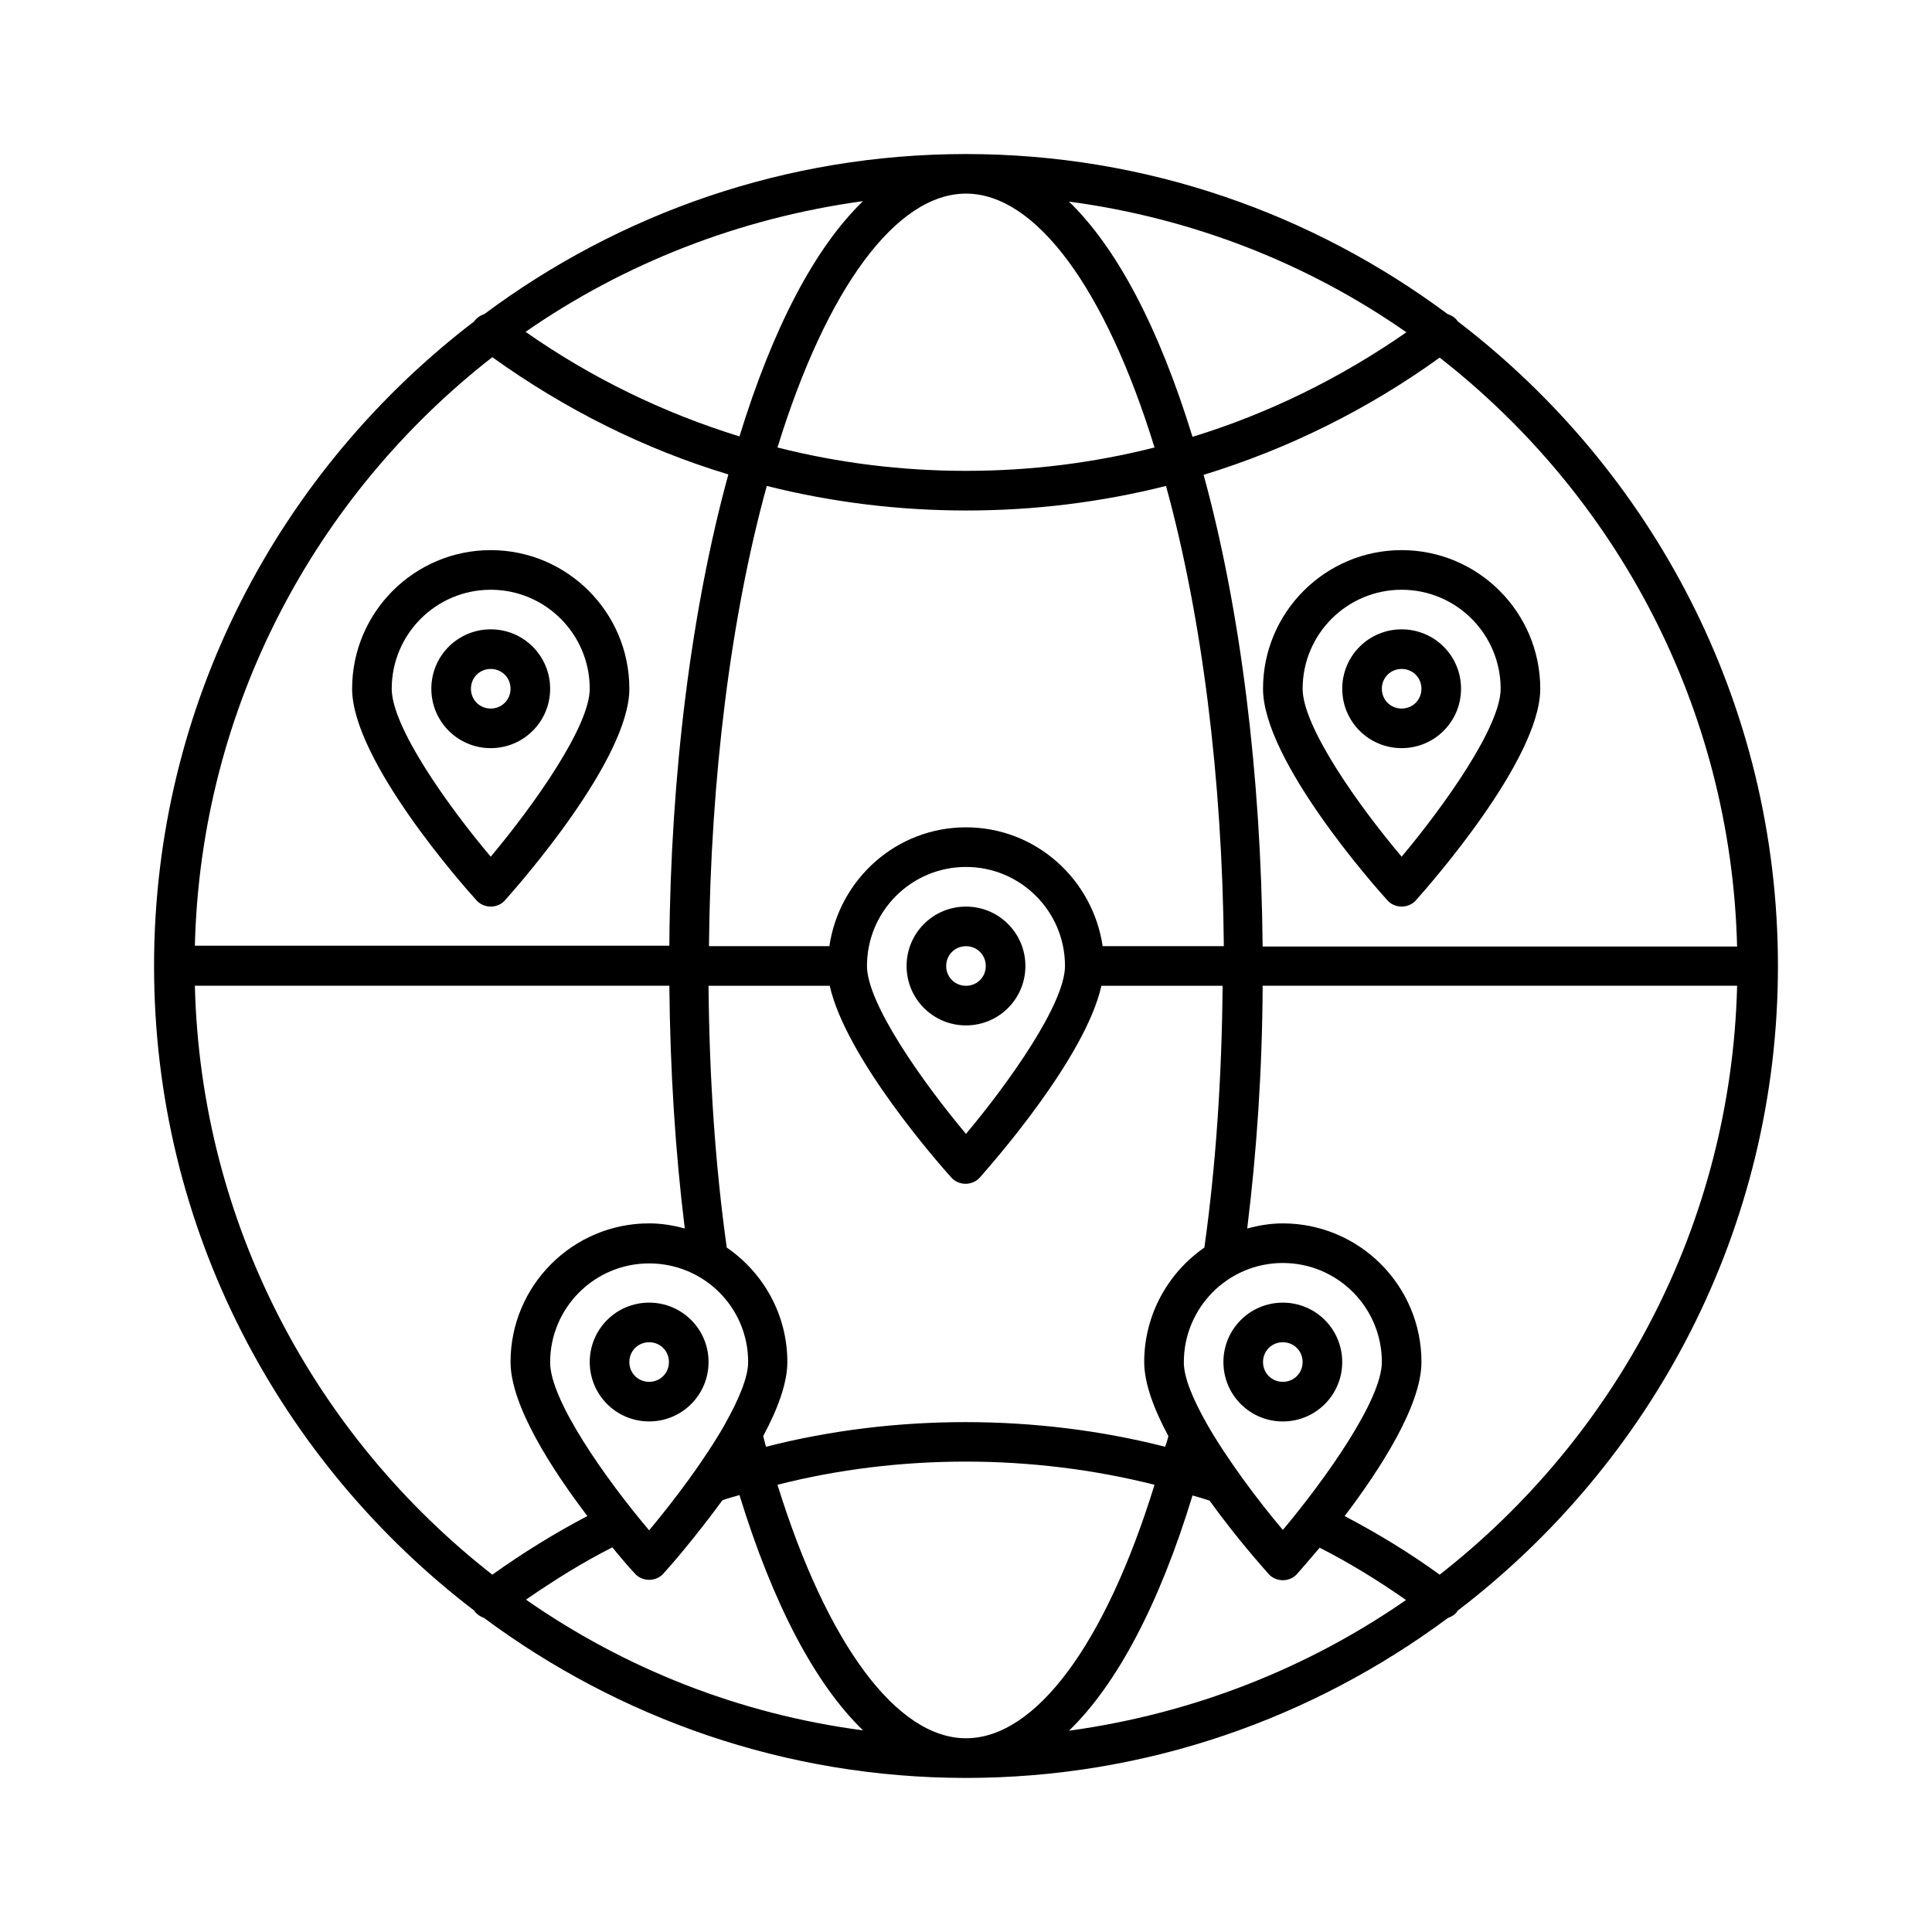 <?xml version="1.0" encoding="UTF-8"?>
<!-- Uploaded to: ICON Repo, www.svgrepo.com, Generator: ICON Repo Mixer Tools -->
<svg fill="#000000" width="800px" height="800px" version="1.1" viewBox="144 144 512 512" xmlns="http://www.w3.org/2000/svg">
 <g>
  <path d="m515.45 289.79c-20.258 0-36.734 16.48-36.734 36.734 0 18.895 29.492 52.27 32.852 55.945 0.945 1.156 2.414 1.785 3.883 1.785s2.938-0.629 3.883-1.785c3.359-3.777 32.852-37.156 32.852-55.945 0.004-20.254-16.477-36.734-36.734-36.734zm0 81.242c-11.441-13.539-26.238-34.426-26.238-44.504 0-14.484 11.754-26.238 26.238-26.238s26.238 11.754 26.238 26.238c0.004 9.969-14.797 30.855-26.238 44.504z"/>
  <path d="m515.45 310.78c-8.711 0-15.742 7.031-15.742 15.742 0 8.711 7.031 15.742 15.742 15.742s15.742-7.031 15.742-15.742c0.004-8.707-7.027-15.742-15.742-15.742zm0 20.992c-2.938 0-5.246-2.309-5.246-5.246s2.309-5.246 5.246-5.246 5.246 2.309 5.246 5.246c0.004 2.938-2.305 5.246-5.246 5.246z"/>
  <path d="m415.74 400c0-8.711-7.031-15.742-15.742-15.742s-15.742 7.031-15.742 15.742 7.031 15.742 15.742 15.742 15.742-7.031 15.742-15.742zm-20.992 0c0-2.938 2.309-5.246 5.246-5.246s5.246 2.309 5.246 5.246-2.309 5.246-5.246 5.246-5.246-2.309-5.246-5.246z"/>
  <path d="m274.05 289.79c-20.258 0-36.734 16.48-36.734 36.734 0 18.895 29.492 52.27 32.852 55.945 0.945 1.156 2.414 1.785 3.883 1.785s2.938-0.629 3.883-1.785c3.359-3.777 32.852-37.156 32.852-55.945 0-20.254-16.477-36.734-36.734-36.734zm0 81.242c-11.441-13.539-26.238-34.426-26.238-44.504 0-14.484 11.754-26.238 26.238-26.238s26.238 11.754 26.238 26.238c0 9.969-14.797 30.855-26.238 44.504z"/>
  <path d="m274.05 310.78c-8.711 0-15.742 7.031-15.742 15.742 0 8.711 7.031 15.742 15.742 15.742s15.742-7.031 15.742-15.742c0-8.707-7.031-15.742-15.742-15.742zm0 20.992c-2.938 0-5.246-2.309-5.246-5.246s2.309-5.246 5.246-5.246 5.246 2.309 5.246 5.246-2.309 5.246-5.246 5.246z"/>
  <path d="m316.03 489.21c-8.711 0-15.742 7.031-15.742 15.742 0 8.711 7.031 15.742 15.742 15.742s15.742-7.031 15.742-15.742c0-8.711-7.031-15.742-15.742-15.742zm0 20.992c-2.938 0-5.246-2.309-5.246-5.246s2.309-5.246 5.246-5.246 5.246 2.309 5.246 5.246-2.309 5.246-5.246 5.246z"/>
  <path d="m483.96 520.7c8.711 0 15.742-7.031 15.742-15.742 0-8.711-7.031-15.742-15.742-15.742-8.711 0-15.742 7.031-15.742 15.742 0 8.711 7.031 15.742 15.742 15.742zm0-20.992c2.938 0 5.246 2.309 5.246 5.246s-2.309 5.246-5.246 5.246-5.246-2.309-5.246-5.246 2.309-5.246 5.246-5.246z"/>
  <path d="m530.25 229.12c0-0.105-0.105-0.211-0.105-0.211-0.629-0.84-1.574-1.363-2.519-1.68-35.684-26.555-79.77-42.406-127.63-42.406-47.863 0-91.945 15.848-127.63 42.402-0.945 0.316-1.785 0.84-2.519 1.68-0.105 0.105-0.105 0.211-0.105 0.211-51.535 39.363-84.914 101.18-84.914 170.88s33.379 131.52 84.914 170.88c0 0.105 0.105 0.105 0.105 0.211 0.629 0.84 1.574 1.363 2.414 1.68 35.793 26.555 79.875 42.402 127.74 42.402s91.945-15.848 127.74-42.402c0.945-0.316 1.785-0.84 2.414-1.68 0-0.105 0.105-0.105 0.105-0.211 51.535-39.359 84.914-101.18 84.914-170.88-0.004-69.695-33.383-131.52-84.918-170.88zm-13.539 2.938c-17.527 12.176-36.527 21.516-56.68 27.711-8.922-28.969-20.047-50.066-32.746-62.348 32.957 4.406 63.395 16.477 89.426 34.637zm-63.082 292.52c-0.211 0.945-0.523 1.891-0.84 2.832-34.113-8.711-71.793-8.711-105.8 0-0.211-0.945-0.523-1.891-0.734-2.832 3.777-7.031 6.402-13.961 6.402-19.629 0-12.594-6.402-23.723-16.059-30.332-3.043-21.727-4.617-45.027-4.828-69.379h32.117c4.305 19.207 29.074 47.336 32.117 50.695 0.945 1.156 2.414 1.785 3.883 1.785s2.938-0.629 3.883-1.785c3.043-3.465 27.816-31.488 32.117-50.695h32.117c-0.211 24.352-1.785 47.652-4.828 69.379-9.547 6.613-15.949 17.738-15.949 30.332 0 5.668 2.625 12.598 6.402 19.629zm-111.36-19.629c0 3.988-2.414 9.762-5.984 16.164 0 0.105-0.105 0.105-0.105 0.211-5.352 9.445-13.328 20.047-20.152 28.234-11.441-13.539-26.238-34.426-26.238-44.504 0-14.484 11.754-26.238 26.238-26.238 14.488 0 26.242 11.648 26.242 26.133zm31.488-104.96c0-14.484 11.754-26.238 26.238-26.238s26.238 11.754 26.238 26.238c0 9.973-14.801 30.859-26.238 44.504-11.438-13.648-26.238-34.535-26.238-44.504zm110.21 78.719c14.484 0 26.238 11.754 26.238 26.238 0 9.973-14.801 30.859-26.238 44.504-6.824-8.082-14.801-18.789-20.152-28.129 0-0.105-0.105-0.105-0.105-0.211-3.57-6.297-5.984-12.07-5.984-16.059 0.004-14.59 11.758-26.344 26.242-26.344zm-47.754-83.969c-2.625-17.738-17.738-31.488-36.211-31.488s-33.586 13.75-36.211 31.488h-31.906c0.418-44.398 5.773-87.328 15.324-121.96 17.109 4.305 34.848 6.508 52.898 6.508 18.055 0 35.793-2.203 52.898-6.508 9.551 34.742 14.906 77.566 15.324 121.96zm-36.211-199.43c18.473 0 36.945 25.086 49.961 67.281-16.164 4.094-32.855 6.191-49.961 6.191-17.109 0-33.797-2.098-49.961-6.191 13.012-42.195 31.488-67.281 49.961-67.281zm-27.293 1.996c-12.699 12.281-23.824 33.379-32.746 62.348-20.047-6.191-39.148-15.43-56.68-27.711 26.031-18.055 56.469-30.125 89.426-34.637zm-98.242 41.355c19.312 13.855 40.305 24.352 62.555 31.066-9.762 35.582-15.324 79.559-15.641 124.9h-125.74c1.574-63.289 32.012-119.45 78.824-155.97zm-78.824 166.57h125.74c0.211 22.461 1.574 43.977 4.094 64.34-3.043-0.84-6.191-1.363-9.445-1.363-20.258 0-36.734 16.48-36.734 36.734 0 11.547 11.02 28.551 20.363 40.828-8.605 4.512-17.109 9.762-25.191 15.535-46.711-36.523-77.254-92.68-78.828-156.07zm87.746 162.69c7.453-5.144 15.008-9.867 22.883-13.855 2.832 3.465 5.039 5.984 5.879 6.824 0.945 1.156 2.414 1.785 3.883 1.785s2.938-0.629 3.883-1.785c1.574-1.68 8.398-9.551 15.535-19.312 1.469-0.523 3.043-0.945 4.512-1.363 8.922 28.969 20.047 50.066 32.746 62.348-32.852-4.305-63.289-16.48-89.32-34.641zm116.61 36.738c-18.367 0-36.84-24.98-49.961-67.176 32.117-8.188 67.488-8.188 99.922 0-13.016 42.195-31.488 67.176-49.961 67.176zm27.289-1.996c12.699-12.281 23.93-33.48 32.746-62.348 1.469 0.418 2.938 0.84 4.512 1.363 7.031 9.762 13.961 17.527 15.535 19.312 0.945 1.156 2.414 1.785 3.883 1.785s2.938-0.629 3.883-1.785c0.734-0.84 2.938-3.359 5.879-6.824 7.871 3.988 15.535 8.711 22.883 13.855-26.031 18.059-56.469 30.129-89.32 34.641zm98.242-41.352c-8.082-5.879-16.582-11.02-25.191-15.535 9.34-12.281 20.363-29.285 20.363-40.828 0-20.258-16.48-36.734-36.734-36.734-3.254 0-6.402 0.523-9.445 1.363 2.519-20.363 3.988-41.879 4.094-64.34h125.74c-1.578 63.391-32.121 119.55-78.828 156.07zm-46.918-166.57c-0.418-45.449-5.879-89.32-15.641-124.9 22.25-6.824 43.348-17.215 62.555-31.066 46.707 36.422 77.25 92.68 78.824 156.07h-125.74z"/>
 </g>
</svg>